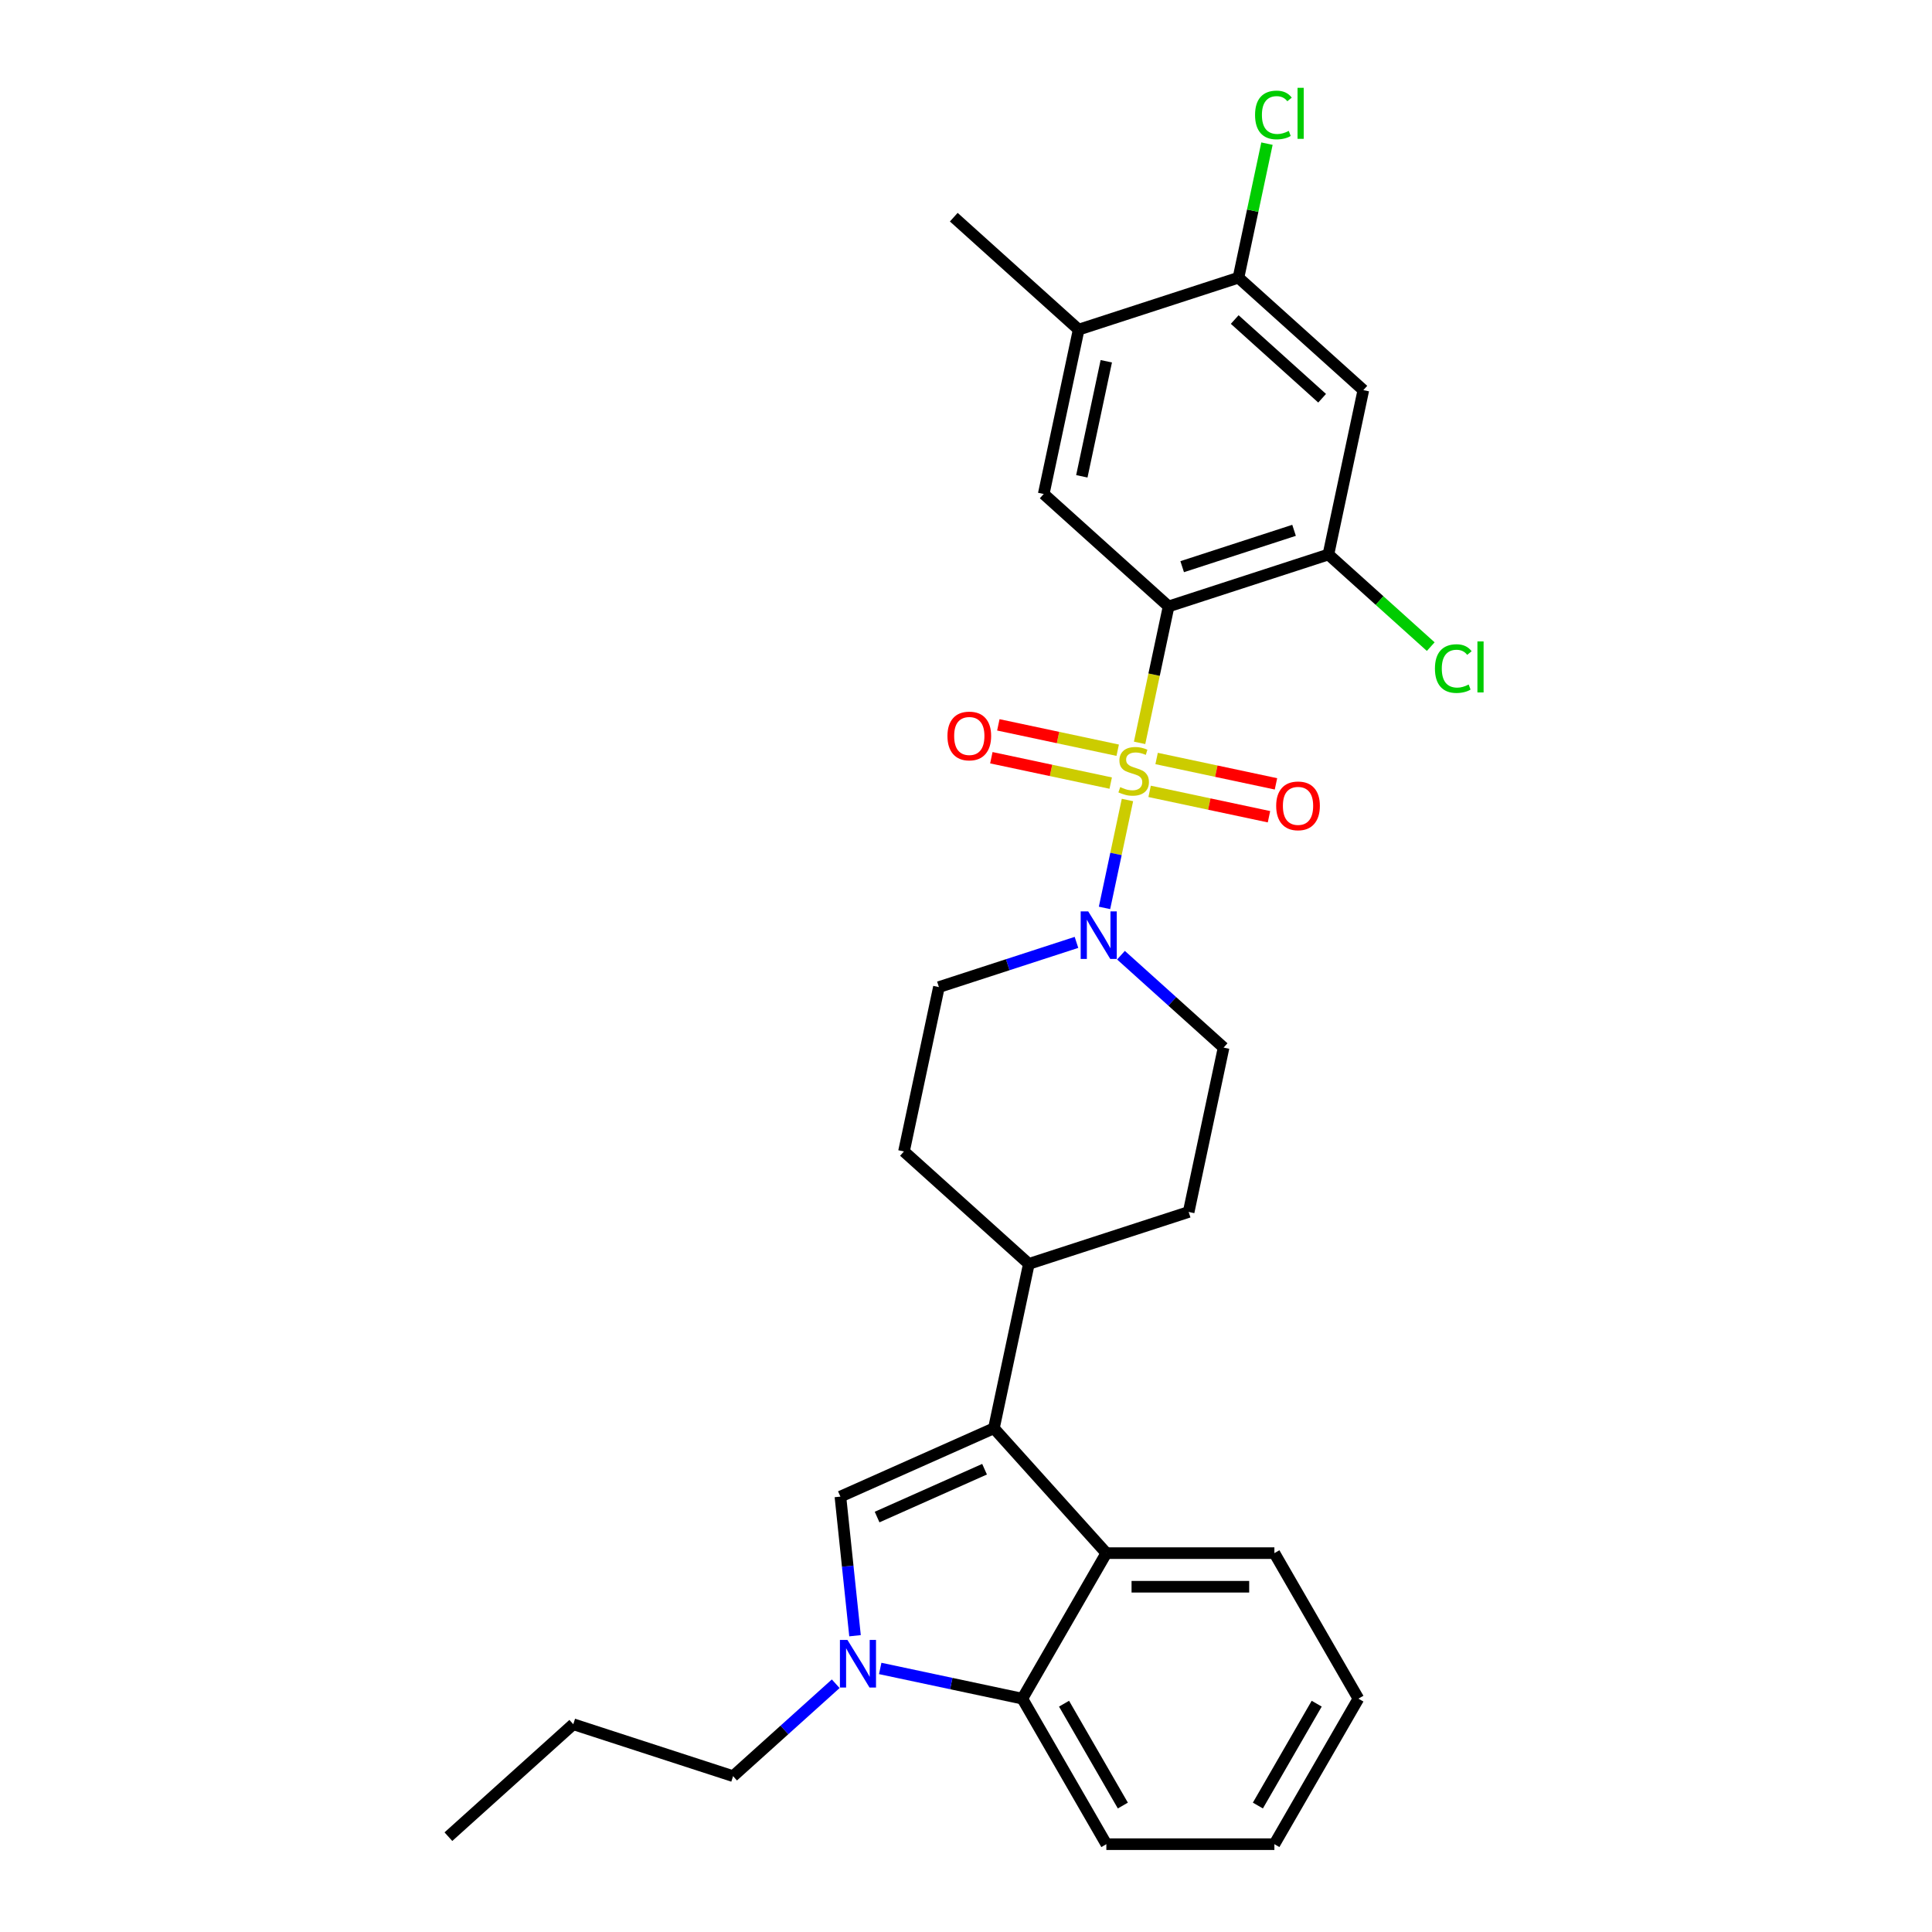 <?xml version='1.0' encoding='iso-8859-1'?>
<svg version='1.1' baseProfile='full'
              xmlns='http://www.w3.org/2000/svg'
                      xmlns:rdkit='http://www.rdkit.org/xml'
                      xmlns:xlink='http://www.w3.org/1999/xlink'
                  xml:space='preserve'
width='1000px' height='1000px' viewBox='0 0 1000 1000'>
<!-- END OF HEADER -->
<rect style='opacity:1.0;fill:#FFFFFF;stroke:none' width='1000' height='1000' x='0' y='0'> </rect>
<path class='bond-0' d='M 578.517,388.312 L 547.627,381.746' style='fill:none;fill-rule:evenodd;stroke:#CCCC00;stroke-width:6px;stroke-linecap:butt;stroke-linejoin:miter;stroke-opacity:1' />
<path class='bond-0' d='M 547.627,381.746 L 516.737,375.18' style='fill:none;fill-rule:evenodd;stroke:#FF0000;stroke-width:6px;stroke-linecap:butt;stroke-linejoin:miter;stroke-opacity:1' />
<path class='bond-0' d='M 574.9,405.327 L 544.01,398.761' style='fill:none;fill-rule:evenodd;stroke:#CCCC00;stroke-width:6px;stroke-linecap:butt;stroke-linejoin:miter;stroke-opacity:1' />
<path class='bond-0' d='M 544.01,398.761 L 513.12,392.195' style='fill:none;fill-rule:evenodd;stroke:#FF0000;stroke-width:6px;stroke-linecap:butt;stroke-linejoin:miter;stroke-opacity:1' />
<path class='bond-1' d='M 583.567,414.076 L 577.631,442.004' style='fill:none;fill-rule:evenodd;stroke:#CCCC00;stroke-width:6px;stroke-linecap:butt;stroke-linejoin:miter;stroke-opacity:1' />
<path class='bond-1' d='M 577.631,442.004 L 571.695,469.932' style='fill:none;fill-rule:evenodd;stroke:#0000FF;stroke-width:6px;stroke-linecap:butt;stroke-linejoin:miter;stroke-opacity:1' />
<path class='bond-2' d='M 595.044,409.608 L 625.934,416.174' style='fill:none;fill-rule:evenodd;stroke:#CCCC00;stroke-width:6px;stroke-linecap:butt;stroke-linejoin:miter;stroke-opacity:1' />
<path class='bond-2' d='M 625.934,416.174 L 656.824,422.74' style='fill:none;fill-rule:evenodd;stroke:#FF0000;stroke-width:6px;stroke-linecap:butt;stroke-linejoin:miter;stroke-opacity:1' />
<path class='bond-2' d='M 598.661,392.593 L 629.551,399.159' style='fill:none;fill-rule:evenodd;stroke:#CCCC00;stroke-width:6px;stroke-linecap:butt;stroke-linejoin:miter;stroke-opacity:1' />
<path class='bond-2' d='M 629.551,399.159 L 660.44,405.725' style='fill:none;fill-rule:evenodd;stroke:#FF0000;stroke-width:6px;stroke-linecap:butt;stroke-linejoin:miter;stroke-opacity:1' />
<path class='bond-3' d='M 589.853,384.504 L 597.358,349.194' style='fill:none;fill-rule:evenodd;stroke:#CCCC00;stroke-width:6px;stroke-linecap:butt;stroke-linejoin:miter;stroke-opacity:1' />
<path class='bond-3' d='M 597.358,349.194 L 604.864,313.884' style='fill:none;fill-rule:evenodd;stroke:#000000;stroke-width:6px;stroke-linecap:butt;stroke-linejoin:miter;stroke-opacity:1' />
<path class='bond-4' d='M 557.181,487.777 L 521.58,499.345' style='fill:none;fill-rule:evenodd;stroke:#0000FF;stroke-width:6px;stroke-linecap:butt;stroke-linejoin:miter;stroke-opacity:1' />
<path class='bond-4' d='M 521.58,499.345 L 485.978,510.913' style='fill:none;fill-rule:evenodd;stroke:#000000;stroke-width:6px;stroke-linecap:butt;stroke-linejoin:miter;stroke-opacity:1' />
<path class='bond-5' d='M 580.213,494.404 L 606.773,518.319' style='fill:none;fill-rule:evenodd;stroke:#0000FF;stroke-width:6px;stroke-linecap:butt;stroke-linejoin:miter;stroke-opacity:1' />
<path class='bond-5' d='M 606.773,518.319 L 633.333,542.234' style='fill:none;fill-rule:evenodd;stroke:#000000;stroke-width:6px;stroke-linecap:butt;stroke-linejoin:miter;stroke-opacity:1' />
<path class='bond-6' d='M 703.11,879.222 L 659.622,954.545' style='fill:none;fill-rule:evenodd;stroke:#000000;stroke-width:6px;stroke-linecap:butt;stroke-linejoin:miter;stroke-opacity:1' />
<path class='bond-6' d='M 681.522,881.823 L 651.08,934.549' style='fill:none;fill-rule:evenodd;stroke:#000000;stroke-width:6px;stroke-linecap:butt;stroke-linejoin:miter;stroke-opacity:1' />
<path class='bond-7' d='M 703.11,879.222 L 659.622,803.898' style='fill:none;fill-rule:evenodd;stroke:#000000;stroke-width:6px;stroke-linecap:butt;stroke-linejoin:miter;stroke-opacity:1' />
<path class='bond-8' d='M 659.622,954.545 L 572.645,954.545' style='fill:none;fill-rule:evenodd;stroke:#000000;stroke-width:6px;stroke-linecap:butt;stroke-linejoin:miter;stroke-opacity:1' />
<path class='bond-9' d='M 572.645,954.545 L 529.157,879.222' style='fill:none;fill-rule:evenodd;stroke:#000000;stroke-width:6px;stroke-linecap:butt;stroke-linejoin:miter;stroke-opacity:1' />
<path class='bond-9' d='M 581.187,934.549 L 550.745,881.823' style='fill:none;fill-rule:evenodd;stroke:#000000;stroke-width:6px;stroke-linecap:butt;stroke-linejoin:miter;stroke-opacity:1' />
<path class='bond-10' d='M 529.157,879.222 L 572.645,803.898' style='fill:none;fill-rule:evenodd;stroke:#000000;stroke-width:6px;stroke-linecap:butt;stroke-linejoin:miter;stroke-opacity:1' />
<path class='bond-11' d='M 529.157,879.222 L 492.377,871.404' style='fill:none;fill-rule:evenodd;stroke:#000000;stroke-width:6px;stroke-linecap:butt;stroke-linejoin:miter;stroke-opacity:1' />
<path class='bond-11' d='M 492.377,871.404 L 455.597,863.586' style='fill:none;fill-rule:evenodd;stroke:#0000FF;stroke-width:6px;stroke-linecap:butt;stroke-linejoin:miter;stroke-opacity:1' />
<path class='bond-12' d='M 572.645,803.898 L 659.622,803.898' style='fill:none;fill-rule:evenodd;stroke:#000000;stroke-width:6px;stroke-linecap:butt;stroke-linejoin:miter;stroke-opacity:1' />
<path class='bond-12' d='M 585.692,821.293 L 646.575,821.293' style='fill:none;fill-rule:evenodd;stroke:#000000;stroke-width:6px;stroke-linecap:butt;stroke-linejoin:miter;stroke-opacity:1' />
<path class='bond-13' d='M 572.645,803.898 L 514.447,739.262' style='fill:none;fill-rule:evenodd;stroke:#000000;stroke-width:6px;stroke-linecap:butt;stroke-linejoin:miter;stroke-opacity:1' />
<path class='bond-14' d='M 442.559,846.648 L 438.774,810.643' style='fill:none;fill-rule:evenodd;stroke:#0000FF;stroke-width:6px;stroke-linecap:butt;stroke-linejoin:miter;stroke-opacity:1' />
<path class='bond-14' d='M 438.774,810.643 L 434.99,774.639' style='fill:none;fill-rule:evenodd;stroke:#000000;stroke-width:6px;stroke-linecap:butt;stroke-linejoin:miter;stroke-opacity:1' />
<path class='bond-15' d='M 432.566,871.507 L 406.006,895.422' style='fill:none;fill-rule:evenodd;stroke:#0000FF;stroke-width:6px;stroke-linecap:butt;stroke-linejoin:miter;stroke-opacity:1' />
<path class='bond-15' d='M 406.006,895.422 L 379.446,919.337' style='fill:none;fill-rule:evenodd;stroke:#000000;stroke-width:6px;stroke-linecap:butt;stroke-linejoin:miter;stroke-opacity:1' />
<path class='bond-16' d='M 434.99,774.639 L 514.447,739.262' style='fill:none;fill-rule:evenodd;stroke:#000000;stroke-width:6px;stroke-linecap:butt;stroke-linejoin:miter;stroke-opacity:1' />
<path class='bond-16' d='M 453.984,785.224 L 509.604,760.46' style='fill:none;fill-rule:evenodd;stroke:#000000;stroke-width:6px;stroke-linecap:butt;stroke-linejoin:miter;stroke-opacity:1' />
<path class='bond-17' d='M 514.447,739.262 L 532.53,654.187' style='fill:none;fill-rule:evenodd;stroke:#000000;stroke-width:6px;stroke-linecap:butt;stroke-linejoin:miter;stroke-opacity:1' />
<path class='bond-18' d='M 532.53,654.187 L 615.25,627.31' style='fill:none;fill-rule:evenodd;stroke:#000000;stroke-width:6px;stroke-linecap:butt;stroke-linejoin:miter;stroke-opacity:1' />
<path class='bond-19' d='M 532.53,654.187 L 467.894,595.988' style='fill:none;fill-rule:evenodd;stroke:#000000;stroke-width:6px;stroke-linecap:butt;stroke-linejoin:miter;stroke-opacity:1' />
<path class='bond-20' d='M 615.25,627.31 L 633.333,542.234' style='fill:none;fill-rule:evenodd;stroke:#000000;stroke-width:6px;stroke-linecap:butt;stroke-linejoin:miter;stroke-opacity:1' />
<path class='bond-21' d='M 485.978,510.913 L 467.894,595.988' style='fill:none;fill-rule:evenodd;stroke:#000000;stroke-width:6px;stroke-linecap:butt;stroke-linejoin:miter;stroke-opacity:1' />
<path class='bond-22' d='M 379.446,919.337 L 296.726,892.46' style='fill:none;fill-rule:evenodd;stroke:#000000;stroke-width:6px;stroke-linecap:butt;stroke-linejoin:miter;stroke-opacity:1' />
<path class='bond-23' d='M 296.726,892.46 L 232.09,950.658' style='fill:none;fill-rule:evenodd;stroke:#000000;stroke-width:6px;stroke-linecap:butt;stroke-linejoin:miter;stroke-opacity:1' />
<path class='bond-24' d='M 604.864,313.884 L 687.583,287.007' style='fill:none;fill-rule:evenodd;stroke:#000000;stroke-width:6px;stroke-linecap:butt;stroke-linejoin:miter;stroke-opacity:1' />
<path class='bond-24' d='M 611.896,293.309 L 669.8,274.495' style='fill:none;fill-rule:evenodd;stroke:#000000;stroke-width:6px;stroke-linecap:butt;stroke-linejoin:miter;stroke-opacity:1' />
<path class='bond-25' d='M 604.864,313.884 L 540.228,255.686' style='fill:none;fill-rule:evenodd;stroke:#000000;stroke-width:6px;stroke-linecap:butt;stroke-linejoin:miter;stroke-opacity:1' />
<path class='bond-26' d='M 687.583,287.007 L 705.666,201.932' style='fill:none;fill-rule:evenodd;stroke:#000000;stroke-width:6px;stroke-linecap:butt;stroke-linejoin:miter;stroke-opacity:1' />
<path class='bond-27' d='M 687.583,287.007 L 714.065,310.852' style='fill:none;fill-rule:evenodd;stroke:#000000;stroke-width:6px;stroke-linecap:butt;stroke-linejoin:miter;stroke-opacity:1' />
<path class='bond-27' d='M 714.065,310.852 L 740.547,334.696' style='fill:none;fill-rule:evenodd;stroke:#00CC00;stroke-width:6px;stroke-linecap:butt;stroke-linejoin:miter;stroke-opacity:1' />
<path class='bond-28' d='M 540.228,255.686 L 558.311,170.61' style='fill:none;fill-rule:evenodd;stroke:#000000;stroke-width:6px;stroke-linecap:butt;stroke-linejoin:miter;stroke-opacity:1' />
<path class='bond-28' d='M 559.955,246.541 L 572.614,186.988' style='fill:none;fill-rule:evenodd;stroke:#000000;stroke-width:6px;stroke-linecap:butt;stroke-linejoin:miter;stroke-opacity:1' />
<path class='bond-29' d='M 705.666,201.932 L 641.031,143.733' style='fill:none;fill-rule:evenodd;stroke:#000000;stroke-width:6px;stroke-linecap:butt;stroke-linejoin:miter;stroke-opacity:1' />
<path class='bond-29' d='M 684.331,206.129 L 639.086,165.39' style='fill:none;fill-rule:evenodd;stroke:#000000;stroke-width:6px;stroke-linecap:butt;stroke-linejoin:miter;stroke-opacity:1' />
<path class='bond-30' d='M 558.311,170.61 L 493.675,112.412' style='fill:none;fill-rule:evenodd;stroke:#000000;stroke-width:6px;stroke-linecap:butt;stroke-linejoin:miter;stroke-opacity:1' />
<path class='bond-31' d='M 558.311,170.61 L 641.031,143.733' style='fill:none;fill-rule:evenodd;stroke:#000000;stroke-width:6px;stroke-linecap:butt;stroke-linejoin:miter;stroke-opacity:1' />
<path class='bond-32' d='M 641.031,143.733 L 648.405,109.041' style='fill:none;fill-rule:evenodd;stroke:#000000;stroke-width:6px;stroke-linecap:butt;stroke-linejoin:miter;stroke-opacity:1' />
<path class='bond-32' d='M 648.405,109.041 L 655.779,74.348' style='fill:none;fill-rule:evenodd;stroke:#00CC00;stroke-width:6px;stroke-linecap:butt;stroke-linejoin:miter;stroke-opacity:1' />
<path  class='atom-0' d='M 579.822 407.414
Q 580.101 407.518, 581.249 408.005
Q 582.397 408.492, 583.649 408.806
Q 584.937 409.084, 586.189 409.084
Q 588.52 409.084, 589.877 407.971
Q 591.234 406.823, 591.234 404.839
Q 591.234 403.483, 590.538 402.648
Q 589.877 401.813, 588.833 401.36
Q 587.789 400.908, 586.05 400.386
Q 583.858 399.725, 582.536 399.099
Q 581.249 398.473, 580.309 397.151
Q 579.405 395.829, 579.405 393.602
Q 579.405 390.506, 581.492 388.592
Q 583.614 386.679, 587.789 386.679
Q 590.642 386.679, 593.878 388.036
L 593.077 390.715
Q 590.12 389.497, 587.894 389.497
Q 585.493 389.497, 584.171 390.506
Q 582.849 391.48, 582.884 393.185
Q 582.884 394.507, 583.545 395.307
Q 584.241 396.107, 585.215 396.559
Q 586.224 397.012, 587.894 397.533
Q 590.12 398.229, 591.442 398.925
Q 592.764 399.621, 593.704 401.047
Q 594.678 402.439, 594.678 404.839
Q 594.678 408.249, 592.382 410.093
Q 590.12 411.902, 586.328 411.902
Q 584.136 411.902, 582.466 411.415
Q 580.831 410.963, 578.883 410.162
L 579.822 407.414
' fill='#CCCC00'/>
<path  class='atom-1' d='M 490.398 380.946
Q 490.398 375.032, 493.32 371.727
Q 496.243 368.422, 501.705 368.422
Q 507.167 368.422, 510.089 371.727
Q 513.012 375.032, 513.012 380.946
Q 513.012 386.93, 510.055 390.34
Q 507.097 393.714, 501.705 393.714
Q 496.277 393.714, 493.32 390.34
Q 490.398 386.965, 490.398 380.946
M 501.705 390.931
Q 505.462 390.931, 507.48 388.426
Q 509.533 385.886, 509.533 380.946
Q 509.533 376.11, 507.48 373.675
Q 505.462 371.205, 501.705 371.205
Q 497.947 371.205, 495.895 373.64
Q 493.877 376.075, 493.877 380.946
Q 493.877 385.921, 495.895 388.426
Q 497.947 390.931, 501.705 390.931
' fill='#FF0000'/>
<path  class='atom-2' d='M 563.252 471.72
L 571.324 484.766
Q 572.124 486.053, 573.411 488.384
Q 574.698 490.715, 574.768 490.854
L 574.768 471.72
L 578.038 471.72
L 578.038 496.351
L 574.664 496.351
L 566.001 482.087
Q 564.992 480.417, 563.913 478.504
Q 562.87 476.59, 562.557 475.999
L 562.557 496.351
L 559.356 496.351
L 559.356 471.72
L 563.252 471.72
' fill='#0000FF'/>
<path  class='atom-3' d='M 660.549 417.113
Q 660.549 411.198, 663.471 407.893
Q 666.394 404.588, 671.856 404.588
Q 677.318 404.588, 680.24 407.893
Q 683.163 411.198, 683.163 417.113
Q 683.163 423.097, 680.206 426.506
Q 677.249 429.881, 671.856 429.881
Q 666.429 429.881, 663.471 426.506
Q 660.549 423.132, 660.549 417.113
M 671.856 427.098
Q 675.613 427.098, 677.631 424.593
Q 679.684 422.053, 679.684 417.113
Q 679.684 412.277, 677.631 409.842
Q 675.613 407.372, 671.856 407.372
Q 668.099 407.372, 666.046 409.807
Q 664.028 412.242, 664.028 417.113
Q 664.028 422.088, 666.046 424.593
Q 668.099 427.098, 671.856 427.098
' fill='#FF0000'/>
<path  class='atom-10' d='M 438.637 848.823
L 446.708 861.869
Q 447.509 863.156, 448.796 865.487
Q 450.083 867.818, 450.153 867.957
L 450.153 848.823
L 453.423 848.823
L 453.423 873.454
L 450.048 873.454
L 441.385 859.19
Q 440.376 857.52, 439.298 855.607
Q 438.254 853.693, 437.941 853.102
L 437.941 873.454
L 434.74 873.454
L 434.74 848.823
L 438.637 848.823
' fill='#0000FF'/>
<path  class='atom-25' d='M 742.721 346.058
Q 742.721 339.935, 745.574 336.734
Q 748.462 333.499, 753.924 333.499
Q 759.003 333.499, 761.717 337.082
L 759.421 338.961
Q 757.438 336.351, 753.924 336.351
Q 750.201 336.351, 748.218 338.856
Q 746.27 341.326, 746.27 346.058
Q 746.27 350.929, 748.288 353.434
Q 750.34 355.939, 754.306 355.939
Q 757.02 355.939, 760.186 354.303
L 761.16 356.913
Q 759.873 357.748, 757.925 358.235
Q 755.976 358.722, 753.819 358.722
Q 748.462 358.722, 745.574 355.451
Q 742.721 352.181, 742.721 346.058
' fill='#00CC00'/>
<path  class='atom-25' d='M 764.709 332.003
L 767.91 332.003
L 767.91 358.409
L 764.709 358.409
L 764.709 332.003
' fill='#00CC00'/>
<path  class='atom-29' d='M 649.616 59.51
Q 649.616 53.387, 652.469 50.186
Q 655.357 46.95, 660.819 46.95
Q 665.898 46.95, 668.612 50.534
L 666.316 52.413
Q 664.332 49.803, 660.819 49.803
Q 657.096 49.803, 655.113 52.308
Q 653.165 54.778, 653.165 59.51
Q 653.165 64.381, 655.183 66.885
Q 657.235 69.39, 661.201 69.39
Q 663.915 69.39, 667.081 67.755
L 668.055 70.365
Q 666.768 71.2, 664.82 71.687
Q 662.871 72.174, 660.714 72.174
Q 655.357 72.174, 652.469 68.903
Q 649.616 65.633, 649.616 59.51
' fill='#00CC00'/>
<path  class='atom-29' d='M 671.604 45.455
L 674.804 45.455
L 674.804 71.861
L 671.604 71.861
L 671.604 45.455
' fill='#00CC00'/>
</svg>
